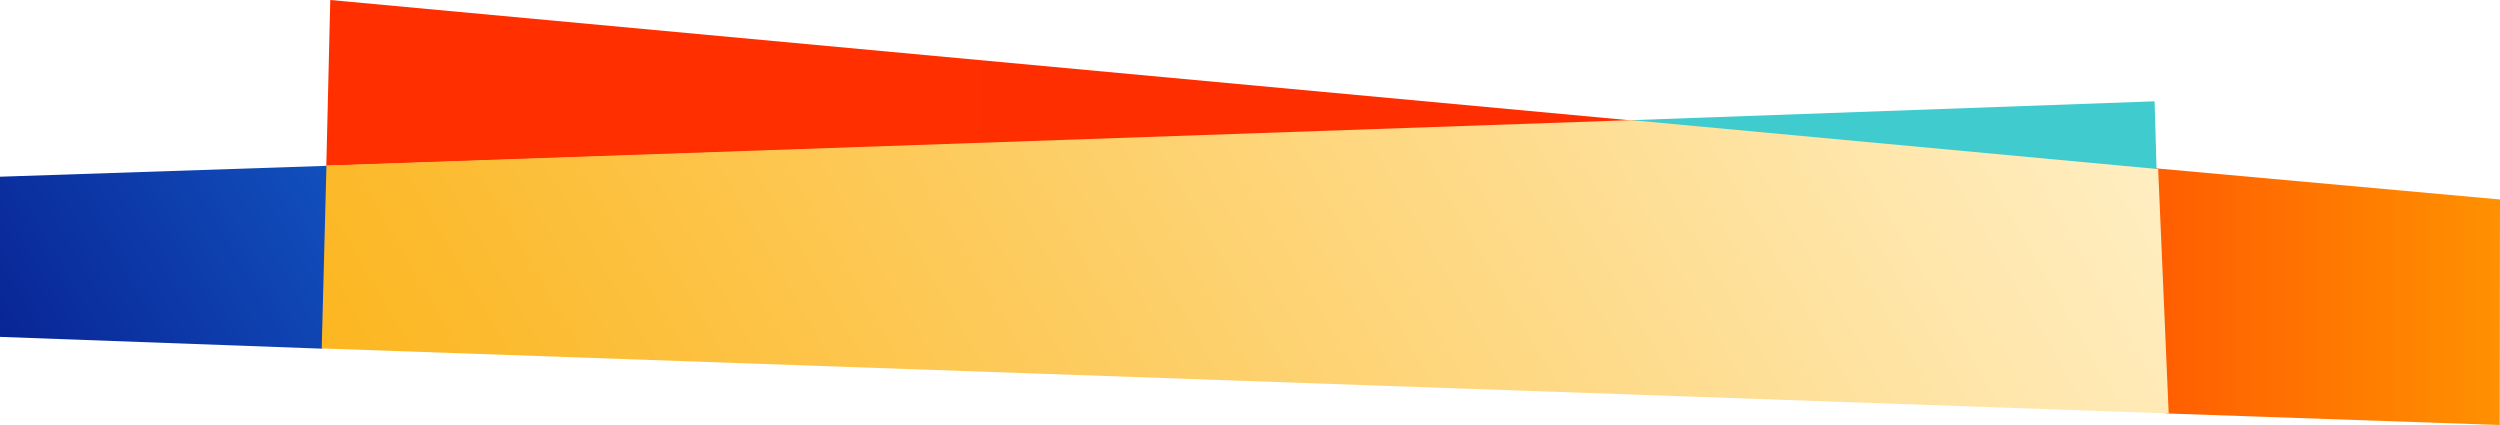 <svg id="section_divider_clash" xmlns="http://www.w3.org/2000/svg" viewBox="0 0 1900 323.1"><style>.st0{fill:url(#SVGID_1_)}.st1{fill:url(#Shape_2_copy_1_)}.st2{fill:url(#SVGID_2_)}.st3{fill:url(#Shape_3_copy_2_1_)}.st4{fill:url(#Shape_3_copy_1_)}</style><linearGradient id="SVGID_1_" gradientUnits="userSpaceOnUse" x1="1337" y1="-13.4" x2="1559.2" y2="208.8"><stop offset="0" stop-color="#40CBCE"/><stop offset="1" stop-color="#40CBCE"/></linearGradient><path class="st0" d="M1232 91.6L1637.5 77l1.5 52-407-37.4z"/><linearGradient id="Shape_2_copy_1_" gradientUnits="userSpaceOnUse" x1="5.6" y1="267" x2="249.2" y2="126.3"><stop offset="0" stop-color="#092595"/><stop offset="1" stop-color="#1150BD"/></linearGradient><path id="Shape_2_copy" class="st1" d="M0 134.3l249-8.3-4 139-245.7-9L0 134z"/><linearGradient id="SVGID_2_" gradientUnits="userSpaceOnUse" x1="1638" y1="225.5" x2="1900" y2="225.5"><stop offset="0" stop-color="#FF5D01"/><stop offset="1" stop-color="#FF9101"/></linearGradient><path class="st2" d="M1646 314.2l-8-186.3 262 23.7-.2 171.4-253.8-8.8z"/><linearGradient id="Shape_3_copy_2_1_" gradientUnits="userSpaceOnUse" x1="248" y1="62.9" x2="1245" y2="62.9"><stop offset="0" stop-color="#FF2F00"/><stop offset="1" stop-color="#FF2E00"/></linearGradient><path id="Shape_3_copy_2" class="st3" d="M248 126l3-126 994 92-997 34z"/><linearGradient id="Shape_3_copy_1_" gradientUnits="userSpaceOnUse" x1="401" y1="535.8" x2="1506.6" y2="-102.5"><stop offset="0" stop-color="#FCB620"/><stop offset="1" stop-color="#FFEEC2"/></linearGradient><path id="Shape_3_copy" class="st4" d="M244.5 264.8l3.6-139 991.6-34.5 400.5 37.2 8 185.7-1403.5-49.4z"/></svg>